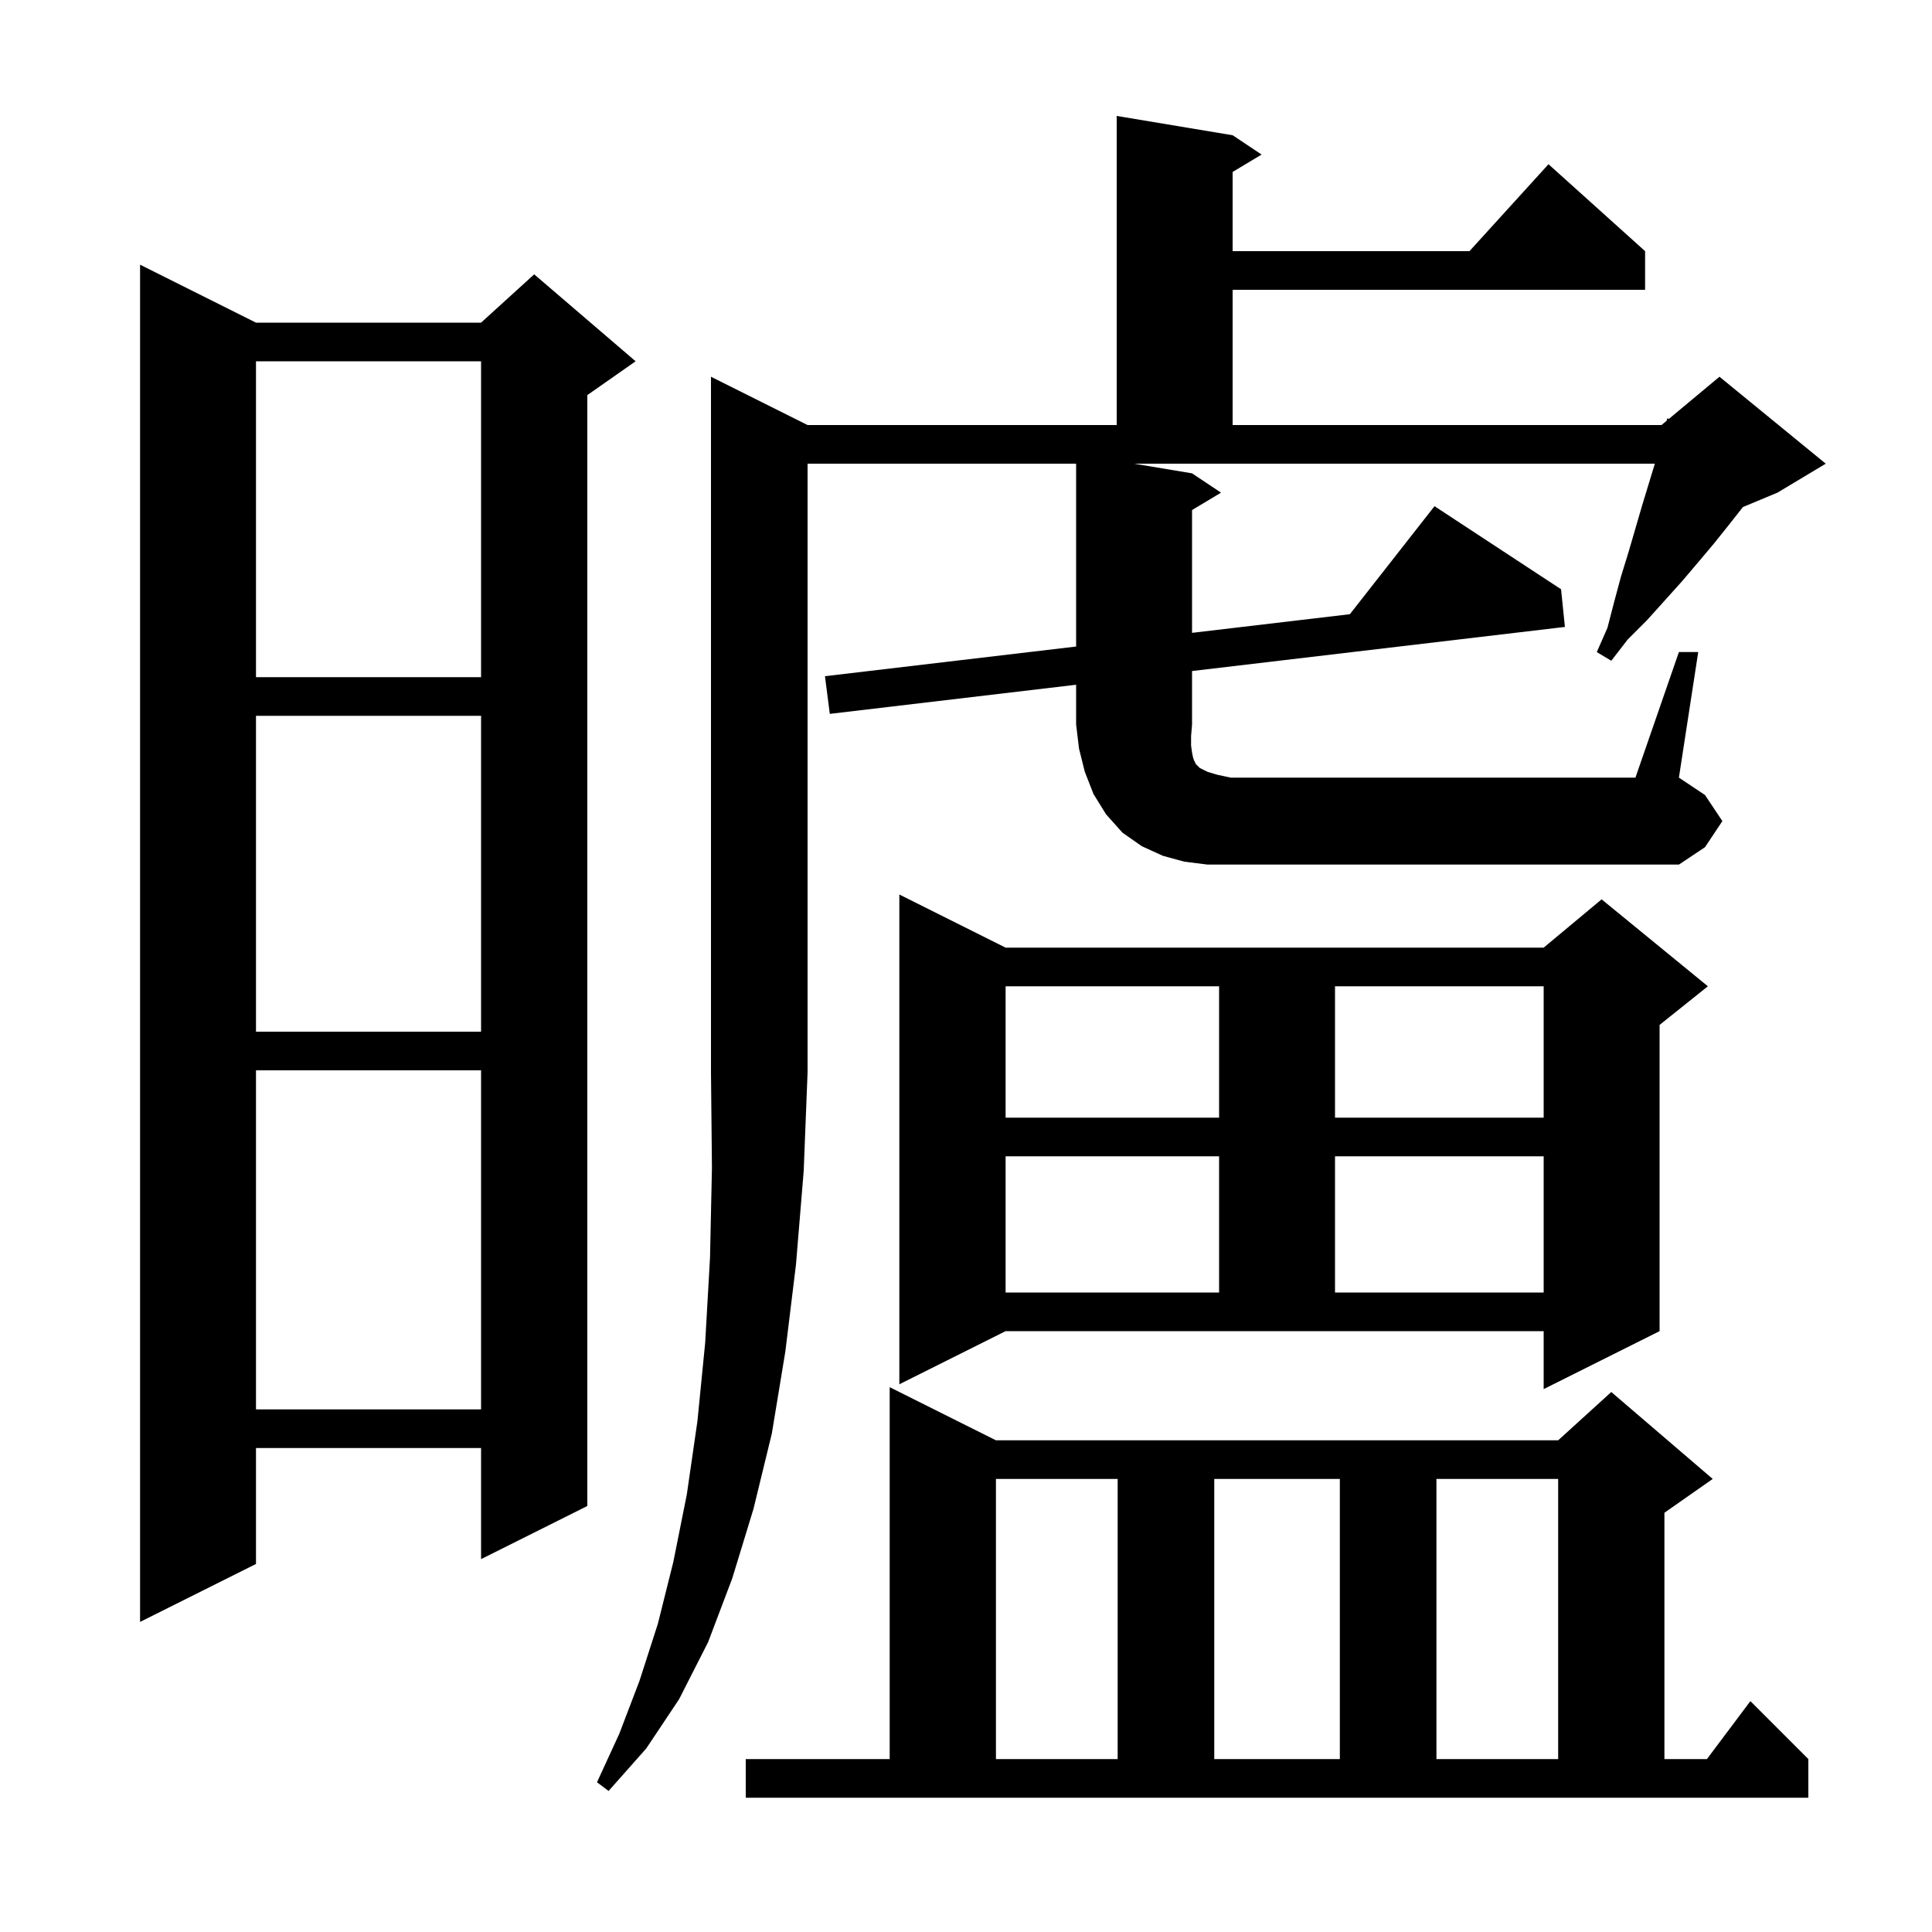 <svg xmlns="http://www.w3.org/2000/svg" xmlns:xlink="http://www.w3.org/1999/xlink" version="1.1" baseProfile="full" viewBox="0 0 200 200" width="200" height="200">
<g fill="black">
<path d="M 77.2 182.1 L 92.1 182.1 L 92.1 143.6 L 103.1 149.1 L 161.3 149.1 L 166.8 144.1 L 177.3 153.1 L 172.3 156.6 L 172.3 182.1 L 176.7 182.1 L 181.2 176.1 L 187.2 182.1 L 187.2 186.1 L 77.2 186.1 Z M 103.1 153.1 L 103.1 182.1 L 115.7 182.1 L 115.7 153.1 Z M 125.7 153.1 L 125.7 182.1 L 138.7 182.1 L 138.7 153.1 Z M 148.7 153.1 L 148.7 182.1 L 161.3 182.1 L 161.3 153.1 Z M 26.5 33.4 L 49.8 33.4 L 55.3 28.4 L 65.8 37.4 L 60.8 40.9 L 60.8 155.9 L 49.8 161.4 L 49.8 149.9 L 26.5 149.9 L 26.5 161.9 L 14.5 167.9 L 14.5 27.4 Z M 26.5 110.8 L 26.5 145.9 L 49.8 145.9 L 49.8 110.8 Z M 93.1 143.3 L 93.1 92.6 L 104.1 98.1 L 159.8 98.1 L 165.8 93.1 L 176.8 102.1 L 171.8 106.1 L 171.8 137.8 L 159.8 143.8 L 159.8 137.8 L 104.1 137.8 Z M 104.1 119.7 L 104.1 133.8 L 126.2 133.8 L 126.2 119.7 Z M 138.2 119.7 L 138.2 133.8 L 159.8 133.8 L 159.8 119.7 Z M 104.1 102.1 L 104.1 115.7 L 126.2 115.7 L 126.2 102.1 Z M 138.2 102.1 L 138.2 115.7 L 159.8 115.7 L 159.8 102.1 Z M 26.5 74.1 L 26.5 106.8 L 49.8 106.8 L 49.8 74.1 Z M 173.8 67.5 L 175.8 67.5 L 173.8 80.5 L 176.5 82.3 L 178.3 85.0 L 176.5 87.7 L 173.8 89.5 L 125.0 89.5 L 122.6 89.2 L 120.4 88.6 L 118.2 87.6 L 116.2 86.2 L 114.5 84.3 L 113.2 82.2 L 112.3 79.9 L 111.7 77.5 L 111.4 75.0 L 111.4 70.884 L 85.9 73.9 L 85.4 70.0 L 111.4 66.929 L 111.4 48.0 L 83.6 48.0 L 83.6 111.0 L 83.2 121.2 L 82.4 130.9 L 81.3 139.9 L 79.9 148.4 L 78.0 156.2 L 75.8 163.4 L 73.3 170.0 L 70.3 175.9 L 66.9 181.0 L 63.0 185.4 L 61.8 184.5 L 64.1 179.5 L 66.2 174.0 L 68.1 168.1 L 69.7 161.7 L 71.1 154.7 L 72.2 147.1 L 73.0 139.0 L 73.5 130.2 L 73.7 120.9 L 73.6 111.0 L 73.6 39.0 L 83.6 44.0 L 115.6 44.0 L 115.6 12.0 L 127.6 14.0 L 130.6 16.0 L 127.6 17.8 L 127.6 26.0 L 152.118 26.0 L 160.3 17.0 L 170.3 26.0 L 170.3 30.0 L 127.6 30.0 L 127.6 44.0 L 172.0 44.0 L 172.529 43.559 L 172.6 43.3 L 172.751 43.374 L 178.0 39.0 L 189.0 48.0 L 184.0 51.0 L 180.431 52.487 L 179.0 54.3 L 177.4 56.3 L 175.8 58.2 L 174.1 60.2 L 170.5 64.2 L 168.5 66.2 L 166.8 68.4 L 165.3 67.5 L 166.4 65.0 L 167.1 62.3 L 167.8 59.7 L 168.6 57.1 L 170.0 52.3 L 171.309 48.0 L 117.4 48.0 L 123.4 49.0 L 126.4 51.0 L 123.4 52.8 L 123.4 65.512 L 139.738 63.582 L 148.5 52.4 L 161.6 61.0 L 162.0 64.9 L 123.4 69.465 L 123.4 75.0 L 123.3 76.2 L 123.3 77.2 L 123.4 77.9 L 123.5 78.4 L 123.6 78.7 L 123.8 79.1 L 124.2 79.5 L 125.0 79.9 L 126.0 80.2 L 127.4 80.5 L 169.3 80.5 Z M 26.5 37.4 L 26.5 70.1 L 49.8 70.1 L 49.8 37.4 Z " />
</g>
</svg>

